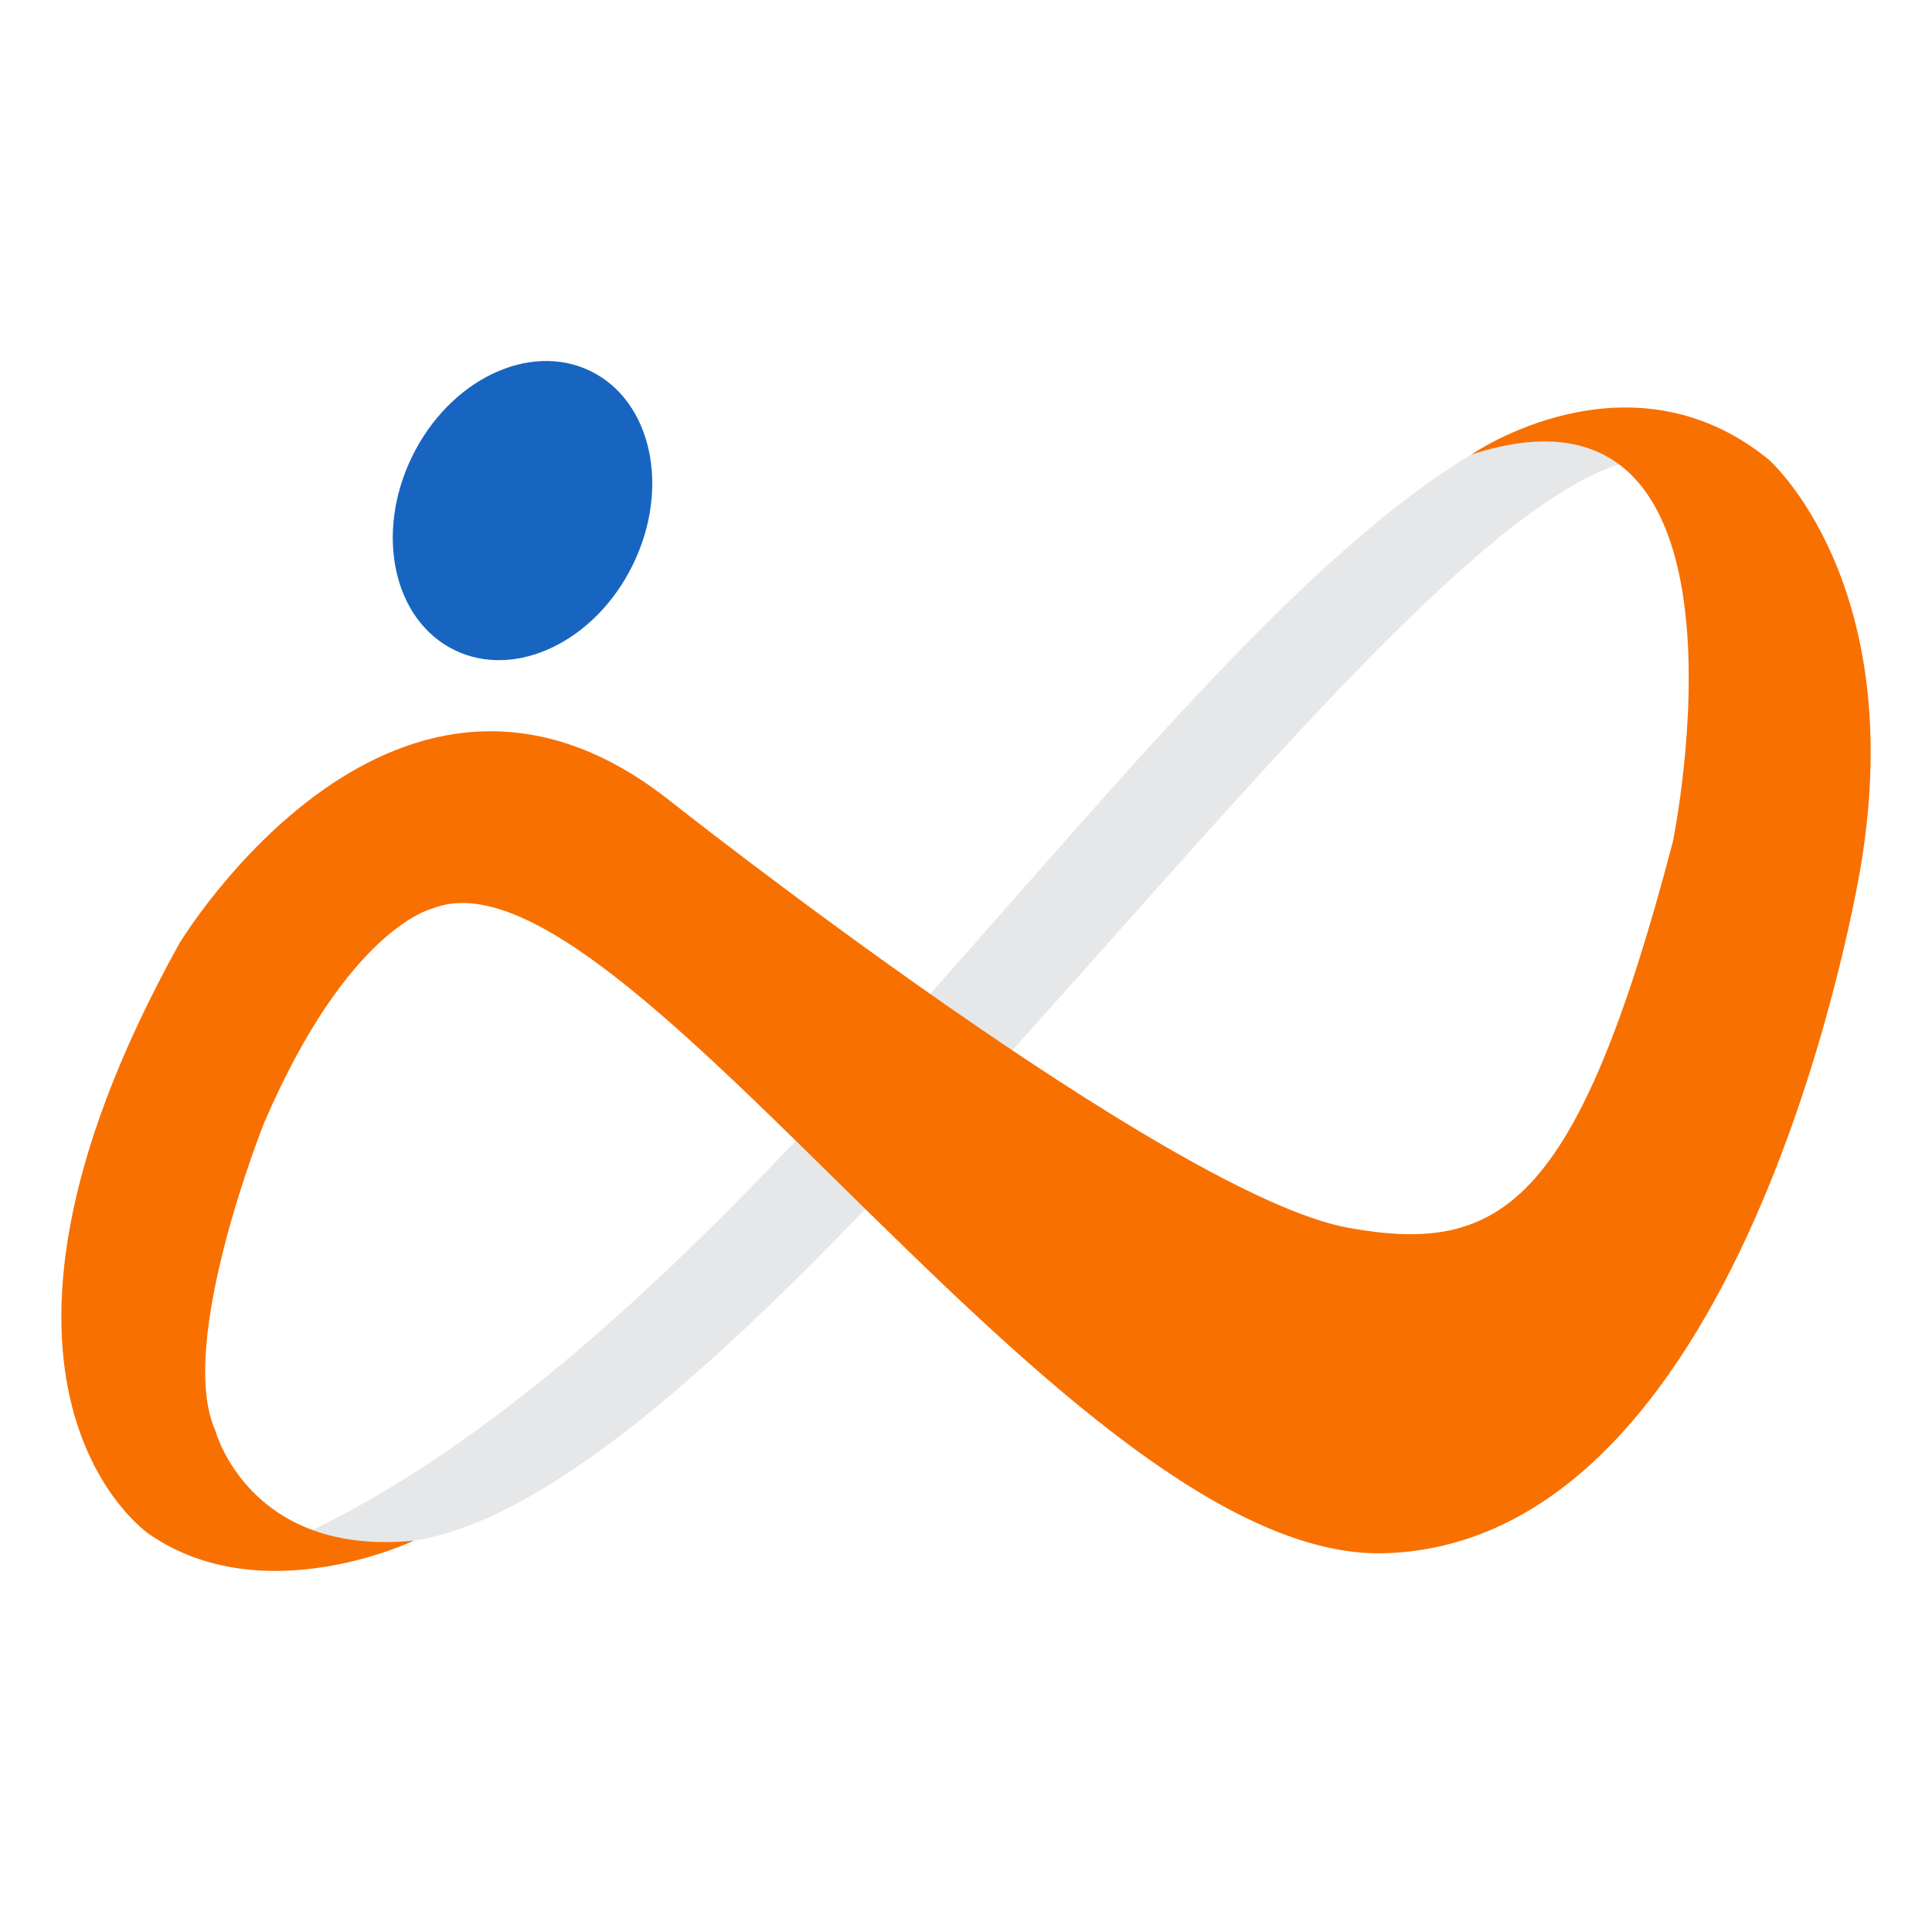<?xml version="1.0" encoding="utf-8"?>
<!-- Generator: Adobe Illustrator 27.6.1, SVG Export Plug-In . SVG Version: 6.00 Build 0)  -->
<svg version="1.1" id="Layer_1" xmlns="http://www.w3.org/2000/svg" xmlns:xlink="http://www.w3.org/1999/xlink" x="0px" y="0px"
	 viewBox="0 0 398.12 398.12" style="enable-background:new 0 0 398.12 398.12;" xml:space="preserve">
<style type="text/css">
	.st0{fill:#E6E7E8;}
	.st1{fill:#F87000;}
	.st2{fill:#1765C1;}
</style>
<g>
	<path class="st0" d="M303.21,93.65C236.19,133.93,156.8,271.21,63.12,315.91c-5.01,2.39,2.77,4.5,22.13,1.57
		c70.44-10.66,195.84-207.67,249.64-222.14C342.54,93.29,326.08,79.91,303.21,93.65z"/>
	<path class="st1" d="M85.25,317.48c0,0-30.99,14.88-54.49-1.33c0,0-44.63-30.1,6.2-121.74c0,0,44.89-74.57,101.66-28.94
		c0,0,102.55,80.99,139.32,87.56c31.17,5.57,47.05-4.27,66.78-79.58c0,0,20.59-99.99-41.51-79.79c0,0,32.43-22.49,61.28,1.06
		c0,0,28.65,25.12,19.01,83.45c0,0-22.28,139.59-98.13,141.9c-64.75,1.97-157.13-148.66-196.33-132.83c0,0-17.35,3.95-34.63,44.18
		c0,0-18.18,45.39-10.02,63.41C44.38,294.83,51.33,320.81,85.25,317.48z"/>
	
		<ellipse transform="matrix(0.438 -0.899 0.899 0.438 -34.079 155.921)" class="st2" cx="107.67" cy="105.22" rx="31.98" ry="25.33"/>
</g>
</svg>

